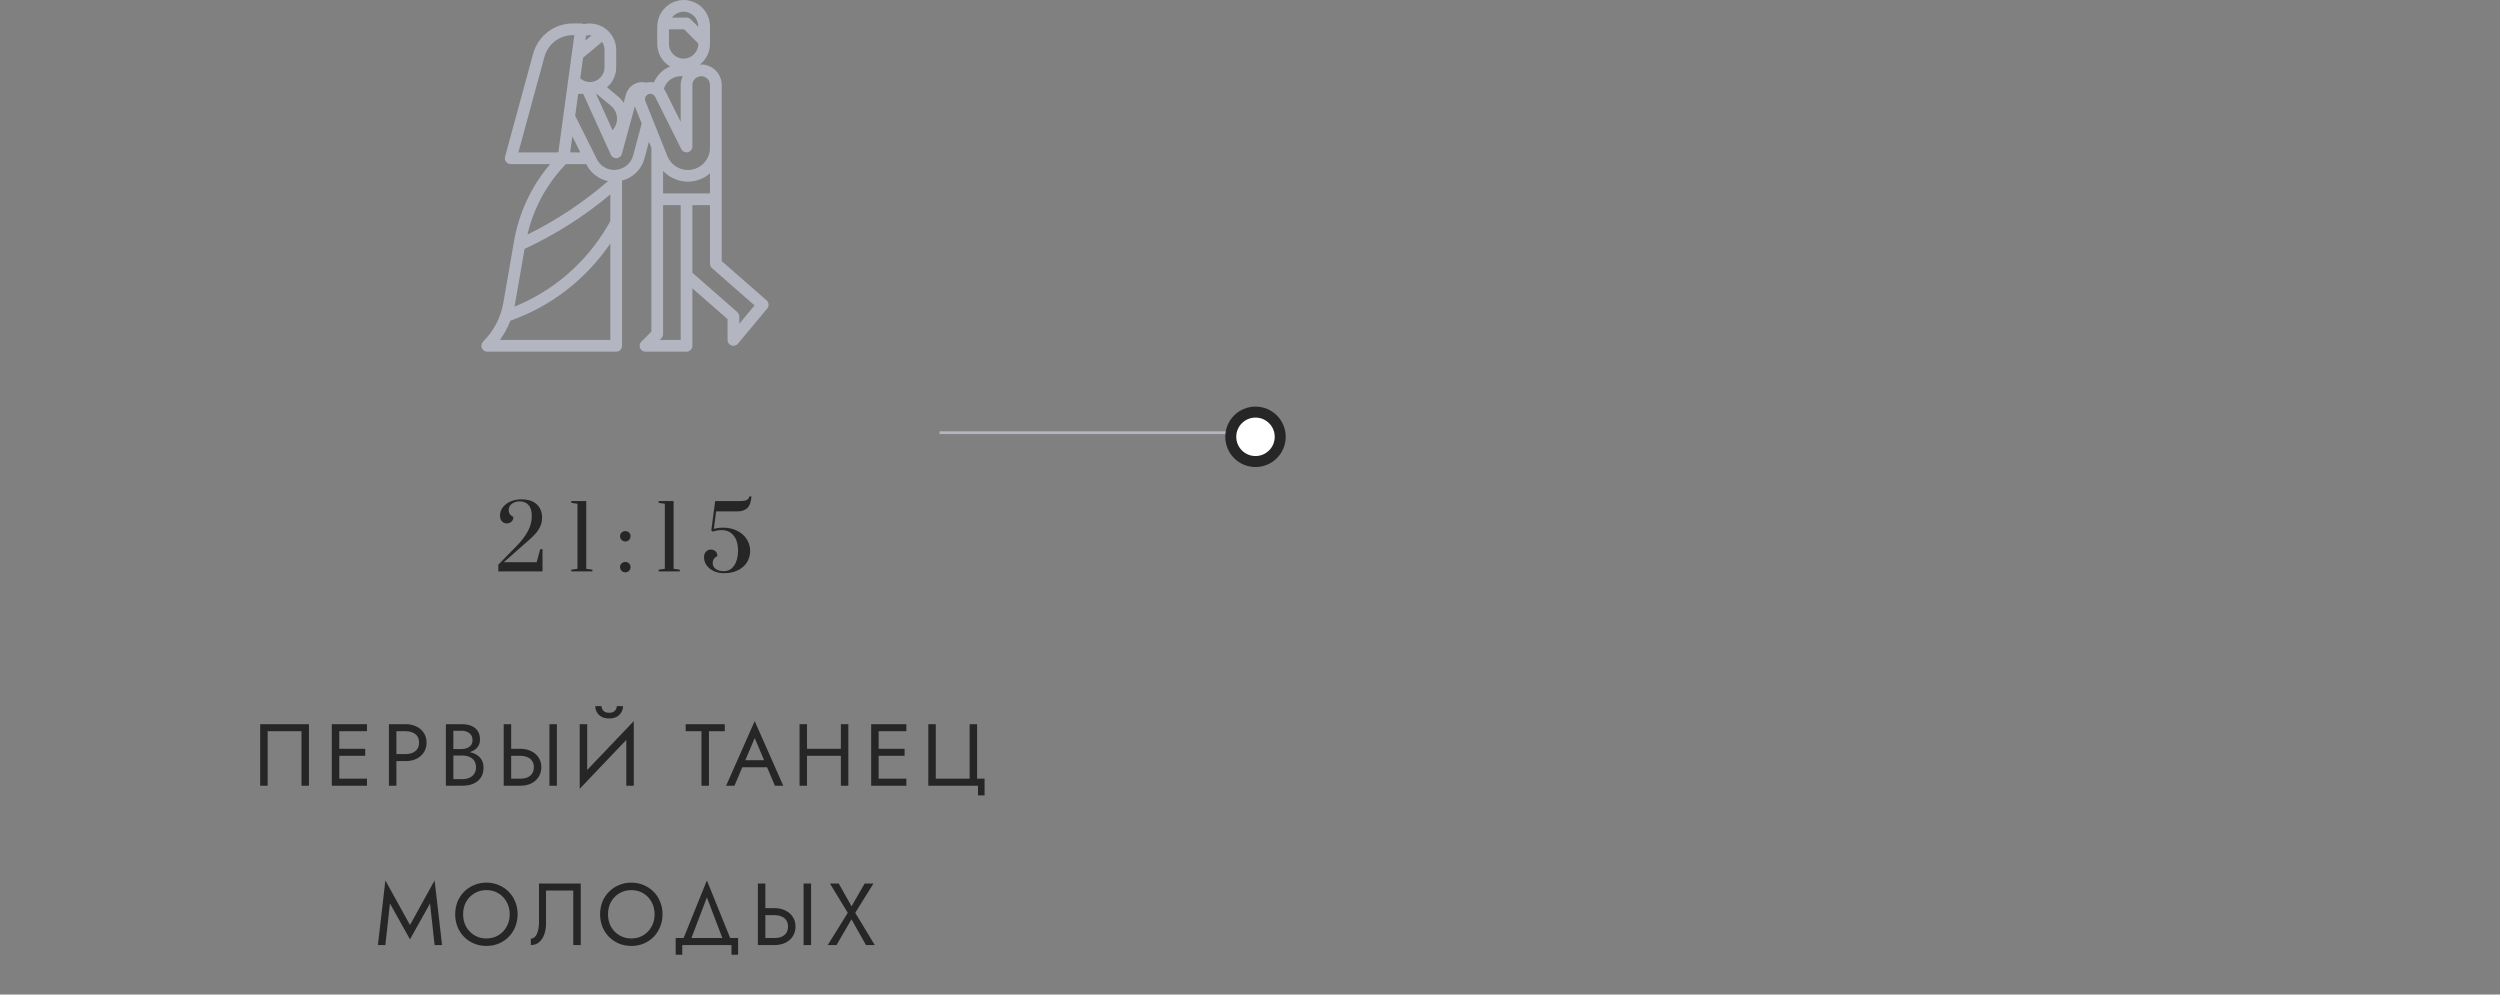 <?xml version="1.0" encoding="UTF-8"?> <svg xmlns="http://www.w3.org/2000/svg" width="455" height="181" viewBox="0 0 455 181" fill="none"><rect x="0" y="0" width="455" height="181" fill="#808080" stroke="none"/> <g clip-path="url(#clip0_3958_1742)"> <path d="M139.519 54.663L131.349 47.516V15.467C131.349 13.405 129.678 11.733 127.616 11.733C127.536 11.733 127.453 11.747 127.372 11.754C128.531 10.852 129.211 9.468 129.216 8V4.8C129.213 2.15 127.066 0.003 124.416 0C124.112 0.001 123.808 0.032 123.509 0.092C123.355 0.122 123.21 0.175 123.06 0.219C122.931 0.258 122.8 0.289 122.675 0.339C122.492 0.414 122.314 0.5 122.142 0.598C122.066 0.64 121.988 0.676 121.915 0.721C121.731 0.837 121.556 0.965 121.389 1.104C121.339 1.146 121.289 1.184 121.241 1.227C121.071 1.379 120.912 1.543 120.766 1.717C120.731 1.759 120.696 1.801 120.659 1.844C120.514 2.027 120.383 2.221 120.267 2.423C120.241 2.468 120.217 2.514 120.193 2.56C120.079 2.771 119.982 2.99 119.902 3.216C119.886 3.261 119.873 3.308 119.858 3.355C119.782 3.592 119.723 3.835 119.684 4.081C119.684 4.093 119.678 4.102 119.677 4.114C119.676 4.126 119.677 4.132 119.677 4.142C119.642 4.36 119.621 4.579 119.616 4.8V8C119.622 9.685 120.513 11.242 121.963 12.101C120.629 12.634 119.565 13.681 119.011 15.006C118.553 14.906 118.078 14.918 117.625 15.039C115.993 14.633 114.338 15.615 113.913 17.242L113.514 18.703C113.25 18.298 112.93 17.933 112.563 17.617L110.481 15.882C111.537 14.977 112.147 13.657 112.149 12.267V9.067C112.148 7.608 111.48 6.231 110.336 5.326C110.151 5.179 109.955 5.045 109.749 4.927H109.744L109.735 4.922L109.705 4.907L109.689 4.897L109.628 4.864L109.613 4.855C109.431 4.757 109.244 4.67 109.052 4.595H109.047H109.04H109.034C108.972 4.572 108.905 4.55 108.829 4.527L108.722 4.496L108.671 4.481C108.531 4.438 108.388 4.402 108.244 4.374H108.236C107.948 4.313 107.655 4.277 107.36 4.267H107.349H107.338C106.968 4.263 106.599 4.307 106.24 4.397C106.09 4.314 105.921 4.269 105.749 4.267H104.238C100.873 4.272 97.925 6.523 97.034 9.769L91.92 28.52C91.765 29.088 92.1 29.674 92.669 29.829C92.76 29.854 92.855 29.867 92.95 29.867H100.126C96.715 33.883 94.444 38.741 93.548 43.934L91.608 55.091C91.145 57.778 89.86 60.255 87.929 62.179C87.512 62.596 87.512 63.271 87.929 63.688C88.129 63.888 88.4 64 88.683 64H112.149C112.739 64 113.216 63.522 113.216 62.933V32.865C115.201 32.361 116.76 30.825 117.294 28.848L118.112 25.779L118.549 26.872V60.358L116.729 62.179C116.312 62.596 116.312 63.271 116.729 63.688C116.929 63.888 117.2 64 117.483 64H124.949C125.539 64 126.016 63.522 126.016 62.933V52.48L132.416 58.08V61.867C132.416 62.456 132.893 62.934 133.482 62.934C133.799 62.934 134.099 62.794 134.302 62.55L139.635 56.15C140.007 55.706 139.956 55.045 139.519 54.663ZM111.189 19.256C111.855 19.804 112.256 20.61 112.29 21.471C112.331 22.289 112.04 23.088 111.483 23.689L109.851 20.098L108.473 17.067H108.563L111.189 19.256ZM106.553 7.301L106.659 6.497C106.944 6.419 107.24 6.393 107.534 6.419C107.58 6.419 107.625 6.427 107.669 6.433L107.396 6.661L106.543 7.367L106.553 7.301ZM105.882 12.258L106.122 10.501L109.578 7.621C109.863 8.049 110.016 8.552 110.016 9.067V12.267C110.016 13.739 108.822 14.933 107.349 14.933C106.707 14.931 106.087 14.694 105.608 14.266L105.882 12.258ZM94.346 27.733L99.092 10.33C99.729 8.012 101.834 6.403 104.238 6.4H104.527L101.618 27.733H94.346ZM105.624 27.733H103.771L104.169 24.822L105.624 27.733ZM102.996 29.867H106.69L106.719 29.925C106.834 30.152 106.963 30.371 107.106 30.581C107.151 30.648 107.203 30.707 107.25 30.772C107.357 30.91 107.456 31.045 107.57 31.172C107.632 31.242 107.699 31.306 107.765 31.373C107.872 31.48 107.979 31.586 108.099 31.693C108.173 31.755 108.25 31.814 108.328 31.875C108.445 31.966 108.565 32.053 108.69 32.134C108.772 32.189 108.857 32.241 108.942 32.291C109.071 32.366 109.202 32.434 109.338 32.505C109.425 32.547 109.514 32.589 109.603 32.627C109.745 32.686 109.891 32.734 110.037 32.784C110.127 32.813 110.215 32.845 110.305 32.869C110.424 32.901 110.544 32.924 110.665 32.948C106.215 36.819 101.282 40.096 95.99 42.698C97.118 37.864 99.54 33.428 102.996 29.867ZM111.083 61.867H90.996C91.774 60.79 92.408 59.616 92.88 58.374C100.296 55.747 106.675 50.814 111.083 44.298V61.867ZM111.083 40.245L110.56 41.141C106.693 47.769 100.738 52.928 93.627 55.811C93.65 55.692 93.689 55.578 93.709 55.457L95.476 45.295C101.092 42.692 106.34 39.358 111.083 35.38V40.245ZM115.233 28.298C114.839 29.753 113.567 30.8 112.063 30.908L111.911 30.923C111.875 30.928 111.84 30.932 111.804 30.933C110.458 30.937 109.227 30.176 108.629 28.971L108.309 28.323L104.683 21.07L105.134 17.763L105.219 17.138C105.392 17.09 105.57 17.066 105.749 17.067H106.129L111.179 28.175C111.224 28.274 111.284 28.365 111.357 28.445C111.367 28.454 111.378 28.461 111.388 28.471C111.451 28.539 111.523 28.597 111.601 28.645C111.612 28.652 111.624 28.655 111.633 28.66C111.714 28.707 111.801 28.743 111.891 28.767C111.915 28.767 111.938 28.767 111.963 28.776C112.024 28.79 112.087 28.798 112.149 28.8C112.168 28.8 112.186 28.8 112.204 28.8C112.222 28.8 112.224 28.8 112.235 28.8C112.245 28.8 112.264 28.791 112.28 28.789C112.312 28.789 112.344 28.789 112.376 28.78C112.408 28.77 112.426 28.756 112.453 28.748C112.518 28.728 112.58 28.703 112.64 28.672C112.683 28.65 112.724 28.625 112.764 28.597C112.816 28.559 112.865 28.515 112.91 28.468C112.944 28.434 112.975 28.399 113.005 28.362C113.042 28.308 113.074 28.25 113.101 28.19C113.124 28.147 113.144 28.103 113.161 28.058C113.161 28.043 113.175 28.031 113.179 28.017L115.541 19.355L115.842 20.108L116.787 22.467L115.233 28.298ZM122.707 2.773L122.732 2.753C122.87 2.639 123.019 2.539 123.178 2.455C123.203 2.442 123.228 2.427 123.255 2.414C123.402 2.342 123.555 2.285 123.713 2.242C123.749 2.233 123.785 2.218 123.82 2.208C124.015 2.16 124.215 2.135 124.416 2.133C125.889 2.133 127.083 3.327 127.083 4.8V4.892L125.704 3.513C125.504 3.313 125.232 3.2 124.949 3.2H122.301C122.42 3.043 122.556 2.9 122.707 2.773ZM121.749 8V5.333H124.508L127.083 7.908V8C127.083 9.473 125.889 10.667 124.416 10.667C122.943 10.667 121.749 9.473 121.749 8ZM123.883 13.867H124.242C124.224 13.904 124.218 13.946 124.202 13.984C124.126 14.156 124.064 14.335 124.016 14.517C123.998 14.585 123.98 14.652 123.966 14.721C123.913 14.966 123.885 15.217 123.883 15.468V22.149L121.133 16.65C121.049 16.481 120.947 16.322 120.83 16.174C121.225 14.814 122.467 13.876 123.883 13.867ZM117.457 18.397C117.36 18.162 117.363 17.898 117.467 17.666C117.574 17.424 117.774 17.235 118.021 17.141C118.347 16.995 118.729 17.065 118.981 17.317C119.08 17.395 119.163 17.492 119.225 17.601L123.995 27.141C124.046 27.241 124.113 27.331 124.192 27.41C124.217 27.434 124.244 27.455 124.272 27.475C124.329 27.524 124.391 27.567 124.457 27.602C124.491 27.62 124.527 27.635 124.563 27.648C124.63 27.675 124.699 27.694 124.77 27.706C124.808 27.714 124.846 27.719 124.884 27.722C124.907 27.722 124.928 27.731 124.952 27.731C125.034 27.731 125.116 27.722 125.197 27.703C125.677 27.589 126.016 27.16 126.016 26.667V15.467C126.017 14.764 126.481 14.146 127.155 13.948C127.304 13.898 127.459 13.87 127.616 13.867C128.5 13.867 129.216 14.583 129.216 15.467V26.911C129.217 29.132 127.417 30.933 125.196 30.934C123.551 30.934 122.071 29.933 121.46 28.404L118.9 22.004L117.457 18.397ZM123.883 61.867H120.058L120.37 61.554C120.57 61.354 120.683 61.083 120.683 60.8V37.333H123.883V61.867ZM124.949 35.2H120.683V31.105C120.767 31.196 120.859 31.279 120.948 31.364C120.991 31.405 121.032 31.448 121.075 31.488C121.271 31.665 121.478 31.828 121.695 31.978C121.745 32.013 121.802 32.043 121.849 32.076C122.03 32.192 122.218 32.299 122.411 32.396C122.472 32.427 122.531 32.459 122.594 32.487C122.836 32.601 123.086 32.698 123.341 32.779C123.381 32.791 123.423 32.799 123.464 32.811C123.688 32.876 123.916 32.928 124.146 32.966C124.219 32.979 124.291 32.991 124.36 33.002C124.635 33.041 124.913 33.061 125.192 33.063C125.543 33.061 125.893 33.029 126.239 32.968C126.277 32.961 126.316 32.958 126.354 32.95C126.672 32.888 126.984 32.8 127.288 32.688C127.338 32.67 127.388 32.653 127.437 32.634C127.727 32.519 128.008 32.383 128.277 32.225C128.325 32.197 128.372 32.169 128.419 32.14C128.684 31.977 128.937 31.794 129.175 31.594C129.186 31.583 129.201 31.576 129.214 31.565V35.2H124.949ZM134.549 58.92V57.6C134.549 57.292 134.416 57 134.186 56.797L126.016 49.649V37.333H129.216V48C129.217 48.307 129.349 48.6 129.58 48.803L137.33 55.583L134.549 58.92Z" fill="#B3B5C1"></path> <path d="M90.692 102.768L94.068 99.328C94.954 98.411 95.626 97.52 96.084 96.656C96.554 95.781 96.788 94.88 96.788 93.952C96.788 93.013 96.586 92.331 96.18 91.904C95.786 91.467 95.247 91.248 94.564 91.248C94.031 91.248 93.567 91.392 93.172 91.68C92.778 91.968 92.58 92.347 92.58 92.816C92.58 93.381 92.863 93.803 93.428 94.08C93.428 94.464 93.311 94.757 93.076 94.96C92.842 95.163 92.564 95.264 92.244 95.264C91.903 95.264 91.61 95.141 91.364 94.896C91.119 94.64 90.996 94.293 90.996 93.856C90.996 93.28 91.172 92.768 91.524 92.32C91.876 91.861 92.346 91.509 92.932 91.264C93.519 91.008 94.148 90.88 94.82 90.88C96.122 90.88 97.087 91.189 97.716 91.808C98.346 92.416 98.66 93.221 98.66 94.224C98.66 94.832 98.532 95.392 98.276 95.904C98.031 96.405 97.732 96.843 97.38 97.216C97.039 97.589 96.57 98.037 95.972 98.56L95.524 98.944L91.7 102.32H97.668L98.324 99.952H98.74V104H90.692V102.768ZM103.977 104V103.68L105.097 103.52V91.68L103.977 91.52V91.2H106.697V103.52L107.817 103.68V104H103.977ZM113.812 98.544C113.546 98.544 113.317 98.453 113.125 98.272C112.943 98.08 112.853 97.851 112.853 97.584C112.853 97.317 112.943 97.099 113.125 96.928C113.317 96.747 113.546 96.656 113.812 96.656C114.079 96.656 114.303 96.747 114.485 96.928C114.666 97.099 114.757 97.317 114.757 97.584C114.757 97.851 114.666 98.08 114.485 98.272C114.303 98.453 114.079 98.544 113.812 98.544ZM113.812 104.16C113.546 104.16 113.317 104.069 113.125 103.888C112.943 103.696 112.853 103.467 112.853 103.2C112.853 102.933 112.943 102.715 113.125 102.544C113.317 102.363 113.546 102.272 113.812 102.272C114.079 102.272 114.303 102.363 114.485 102.544C114.666 102.715 114.757 102.933 114.757 103.2C114.757 103.467 114.666 103.696 114.485 103.888C114.303 104.069 114.079 104.16 113.812 104.16ZM119.877 104V103.68L120.997 103.52V91.68L119.877 91.52V91.2H122.597V103.52L123.717 103.68V104H119.877ZM131.729 104.32C131.067 104.32 130.459 104.192 129.905 103.936C129.361 103.68 128.929 103.333 128.609 102.896C128.289 102.459 128.129 101.968 128.129 101.424C128.129 100.987 128.251 100.645 128.497 100.4C128.742 100.144 129.035 100.016 129.377 100.016C129.697 100.016 129.974 100.117 130.209 100.32C130.443 100.523 130.561 100.816 130.561 101.2C129.995 101.477 129.713 101.904 129.713 102.48C129.713 102.917 129.894 103.275 130.257 103.552C130.63 103.819 131.121 103.952 131.729 103.952C132.529 103.952 133.158 103.611 133.617 102.928C134.086 102.245 134.321 101.36 134.321 100.272C134.321 99.013 134.043 98.069 133.489 97.44C132.945 96.8 132.219 96.48 131.313 96.48C130.833 96.48 130.31 96.571 129.745 96.752L129.457 96.544L130.161 91.2H134.401C135.041 91.2 135.505 91.152 135.793 91.056C136.091 90.949 136.294 90.709 136.401 90.336L136.769 90.352C136.683 91.387 136.422 92.101 135.985 92.496C135.558 92.88 134.95 93.072 134.161 93.072H130.337L129.921 96.256C130.454 96.107 131.014 96.032 131.601 96.032C132.55 96.032 133.398 96.219 134.145 96.592C134.902 96.965 135.489 97.477 135.905 98.128C136.321 98.779 136.529 99.499 136.529 100.288C136.529 100.96 136.358 101.605 136.017 102.224C135.675 102.832 135.142 103.333 134.417 103.728C133.702 104.123 132.806 104.32 131.729 104.32Z" fill="#262626"></path> <path d="M54.872 133.08H48.712V143H47.352V131.8H56.232V143H54.872V133.08ZM61.141 143V141.72H66.789V143H61.141ZM61.141 133.08V131.8H66.789V133.08H61.141ZM61.141 137.56V136.28H66.469V137.56H61.141ZM60.389 131.8H61.749V143H60.389V131.8ZM70.786 131.8H72.146V143H70.786V131.8ZM71.538 133.08V131.8H73.826C74.552 131.8 75.197 131.939 75.762 132.216C76.338 132.483 76.792 132.867 77.122 133.368C77.464 133.869 77.634 134.467 77.634 135.16C77.634 135.843 77.464 136.44 77.122 136.952C76.792 137.453 76.338 137.843 75.762 138.12C75.197 138.387 74.552 138.52 73.826 138.52H71.538V137.24H73.826C74.552 137.24 75.138 137.064 75.586 136.712C76.045 136.36 76.274 135.843 76.274 135.16C76.274 134.467 76.045 133.949 75.586 133.608C75.138 133.256 74.552 133.08 73.826 133.08H71.538ZM82.224 137.08V136.328H84.032C84.405 136.328 84.741 136.264 85.04 136.136C85.338 136.008 85.573 135.821 85.744 135.576C85.915 135.331 86 135.032 86 134.68C86 134.147 85.813 133.736 85.44 133.448C85.067 133.149 84.597 133 84.032 133H82.512V141.8H84.192C84.672 141.8 85.093 141.715 85.456 141.544C85.829 141.373 86.117 141.128 86.32 140.808C86.533 140.488 86.64 140.099 86.64 139.64C86.64 139.299 86.581 138.995 86.464 138.728C86.347 138.461 86.176 138.237 85.952 138.056C85.739 137.875 85.483 137.741 85.184 137.656C84.885 137.56 84.555 137.512 84.192 137.512H82.224V136.76H84.192C84.736 136.76 85.237 136.819 85.696 136.936C86.154 137.053 86.555 137.235 86.896 137.48C87.248 137.715 87.52 138.019 87.712 138.392C87.904 138.765 88 139.208 88 139.72C88 140.456 87.829 141.069 87.488 141.56C87.157 142.04 86.704 142.403 86.128 142.648C85.562 142.883 84.917 143 84.192 143H81.152V131.8H84.032C84.704 131.8 85.285 131.901 85.776 132.104C86.277 132.307 86.666 132.616 86.944 133.032C87.221 133.437 87.36 133.96 87.36 134.6C87.36 135.123 87.221 135.571 86.944 135.944C86.666 136.317 86.277 136.6 85.776 136.792C85.285 136.984 84.704 137.08 84.032 137.08H82.224ZM99.994 131.8H101.354V143H99.994V131.8ZM91.674 131.8H93.034V143H91.674V131.8ZM92.426 137.56V136.28H94.714C95.439 136.28 96.084 136.419 96.65 136.696C97.226 136.963 97.679 137.347 98.01 137.848C98.351 138.349 98.522 138.947 98.522 139.64C98.522 140.323 98.351 140.92 98.01 141.432C97.679 141.933 97.226 142.323 96.65 142.6C96.084 142.867 95.439 143 94.714 143H92.426V141.72H94.714C95.194 141.72 95.615 141.645 95.978 141.496C96.351 141.336 96.639 141.101 96.842 140.792C97.055 140.483 97.162 140.099 97.162 139.64C97.162 139.181 97.055 138.797 96.842 138.488C96.639 138.179 96.351 137.949 95.978 137.8C95.615 137.64 95.194 137.56 94.714 137.56H92.426ZM115.268 133.32L105.508 143.56L105.588 141.48L115.348 131.24L115.268 133.32ZM106.868 131.8V141.8L105.508 143.56V131.8H106.868ZM115.348 131.24V143H113.988V133L115.348 131.24ZM108.34 128.52H109.476C109.476 128.659 109.513 128.824 109.588 129.016C109.663 129.197 109.801 129.363 110.004 129.512C110.207 129.651 110.495 129.72 110.868 129.72C111.241 129.72 111.529 129.651 111.732 129.512C111.935 129.363 112.073 129.197 112.148 129.016C112.223 128.824 112.26 128.659 112.26 128.52H113.396C113.396 128.883 113.3 129.24 113.108 129.592C112.927 129.933 112.649 130.216 112.276 130.44C111.903 130.653 111.433 130.76 110.868 130.76C110.313 130.76 109.844 130.653 109.46 130.44C109.087 130.216 108.804 129.933 108.612 129.592C108.431 129.24 108.34 128.883 108.34 128.52ZM124.791 133.08V131.8H131.911V133.08H129.031V143H127.671V133.08H124.791ZM134.427 139.64L134.907 138.36H139.867L140.347 139.64H134.427ZM137.355 134.328L135.467 138.776L135.339 139.064L133.675 143H132.155L137.355 131.24L142.555 143H141.035L139.403 139.16L139.275 138.84L137.355 134.328ZM146.27 137.56V136.28H153.95V137.56H146.27ZM153.038 131.8H154.398V143H153.038V131.8ZM145.518 131.8H146.878V143H145.518V131.8ZM159.307 143V141.72H164.955V143H159.307ZM159.307 133.08V131.8H164.955V133.08H159.307ZM159.307 137.56V136.28H164.635V137.56H159.307ZM158.555 131.8H159.915V143H158.555V131.8ZM170.312 141.72H176.472V131.8H177.832V141.72H179.192V144.76H177.992V143H168.952V131.8H170.312V141.72ZM70.969 164.432L70.138 172H68.778L70.138 160.24L74.618 168.352L79.097 160.24L80.457 172H79.097L78.266 164.432L74.618 170.96L70.969 164.432ZM84.286 166.4C84.286 167.243 84.468 167.995 84.83 168.656C85.204 169.317 85.71 169.84 86.35 170.224C86.99 170.608 87.716 170.8 88.526 170.8C89.348 170.8 90.073 170.608 90.702 170.224C91.342 169.84 91.844 169.317 92.206 168.656C92.58 167.995 92.766 167.243 92.766 166.4C92.766 165.557 92.58 164.805 92.206 164.144C91.844 163.483 91.342 162.96 90.702 162.576C90.073 162.192 89.348 162 88.526 162C87.716 162 86.99 162.192 86.35 162.576C85.71 162.96 85.204 163.483 84.83 164.144C84.468 164.805 84.286 165.557 84.286 166.4ZM82.846 166.4C82.846 165.579 82.985 164.821 83.262 164.128C83.55 163.424 83.95 162.816 84.462 162.304C84.974 161.781 85.577 161.376 86.27 161.088C86.964 160.789 87.716 160.64 88.526 160.64C89.348 160.64 90.1 160.789 90.782 161.088C91.476 161.376 92.078 161.781 92.59 162.304C93.102 162.816 93.497 163.424 93.774 164.128C94.062 164.821 94.206 165.579 94.206 166.4C94.206 167.211 94.062 167.968 93.774 168.672C93.497 169.376 93.102 169.989 92.59 170.512C92.078 171.024 91.476 171.429 90.782 171.728C90.1 172.016 89.348 172.16 88.526 172.16C87.716 172.16 86.964 172.016 86.27 171.728C85.577 171.429 84.974 171.024 84.462 170.512C83.95 169.989 83.55 169.376 83.262 168.672C82.985 167.968 82.846 167.211 82.846 166.4ZM105.695 160.8V172H104.335V162.08H99.375V168.16C99.375 168.843 99.268 169.477 99.055 170.064C98.852 170.651 98.543 171.12 98.127 171.472C97.722 171.824 97.215 172 96.607 172V170.832C96.852 170.832 97.066 170.757 97.247 170.608C97.428 170.459 97.583 170.251 97.711 169.984C97.839 169.707 97.935 169.387 97.999 169.024C98.063 168.661 98.095 168.267 98.095 167.84V160.8H105.695ZM110.658 166.4C110.658 167.243 110.839 167.995 111.202 168.656C111.575 169.317 112.082 169.84 112.722 170.224C113.362 170.608 114.087 170.8 114.898 170.8C115.719 170.8 116.445 170.608 117.074 170.224C117.714 169.84 118.215 169.317 118.578 168.656C118.951 167.995 119.138 167.243 119.138 166.4C119.138 165.557 118.951 164.805 118.578 164.144C118.215 163.483 117.714 162.96 117.074 162.576C116.445 162.192 115.719 162 114.898 162C114.087 162 113.362 162.192 112.722 162.576C112.082 162.96 111.575 163.483 111.202 164.144C110.839 164.805 110.658 165.557 110.658 166.4ZM109.218 166.4C109.218 165.579 109.357 164.821 109.634 164.128C109.922 163.424 110.322 162.816 110.834 162.304C111.346 161.781 111.949 161.376 112.642 161.088C113.335 160.789 114.087 160.64 114.898 160.64C115.719 160.64 116.471 160.789 117.154 161.088C117.847 161.376 118.45 161.781 118.962 162.304C119.474 162.816 119.869 163.424 120.146 164.128C120.434 164.821 120.578 165.579 120.578 166.4C120.578 167.211 120.434 167.968 120.146 168.672C119.869 169.376 119.474 169.989 118.962 170.512C118.45 171.024 117.847 171.429 117.154 171.728C116.471 172.016 115.719 172.16 114.898 172.16C114.087 172.16 113.335 172.016 112.642 171.728C111.949 171.429 111.346 171.024 110.834 170.512C110.322 169.989 109.922 169.376 109.634 168.672C109.357 167.968 109.218 167.211 109.218 166.4ZM128.654 163.328L125.534 171.52H124.094L128.654 160.24L133.214 171.52H131.774L128.654 163.328ZM133.134 172H124.174V173.76H122.974V170.72H134.334V173.76H133.134V172ZM146.253 160.8H147.613V172H146.253V160.8ZM137.933 160.8H139.293V172H137.933V160.8ZM138.685 166.56V165.28H140.973C141.698 165.28 142.344 165.419 142.909 165.696C143.485 165.963 143.938 166.347 144.269 166.848C144.61 167.349 144.781 167.947 144.781 168.64C144.781 169.323 144.61 169.92 144.269 170.432C143.938 170.933 143.485 171.323 142.909 171.6C142.344 171.867 141.698 172 140.973 172H138.685V170.72H140.973C141.453 170.72 141.874 170.645 142.237 170.496C142.61 170.336 142.898 170.101 143.101 169.792C143.314 169.483 143.421 169.099 143.421 168.64C143.421 168.181 143.314 167.797 143.101 167.488C142.898 167.179 142.61 166.949 142.237 166.8C141.874 166.64 141.453 166.56 140.973 166.56H138.685ZM157.368 160.8H158.968L155.656 166.128L159.208 172H157.608L154.968 167.312L152.248 172H150.648L154.296 166.128L151.048 160.8H152.648L154.984 164.944L157.368 160.8Z" fill="#262626"></path> <line x1="171" y1="78.75" x2="229" y2="78.75" stroke="#B3B5C1" stroke-width="0.5"></line> <circle cx="228.5" cy="79.5" r="4.5" fill="white" stroke="#262626" stroke-width="2"></circle> </g> <defs> <clipPath id="clip0_3958_1742"> <rect width="455" height="181" fill="white"></rect> </clipPath> </defs> </svg> 
